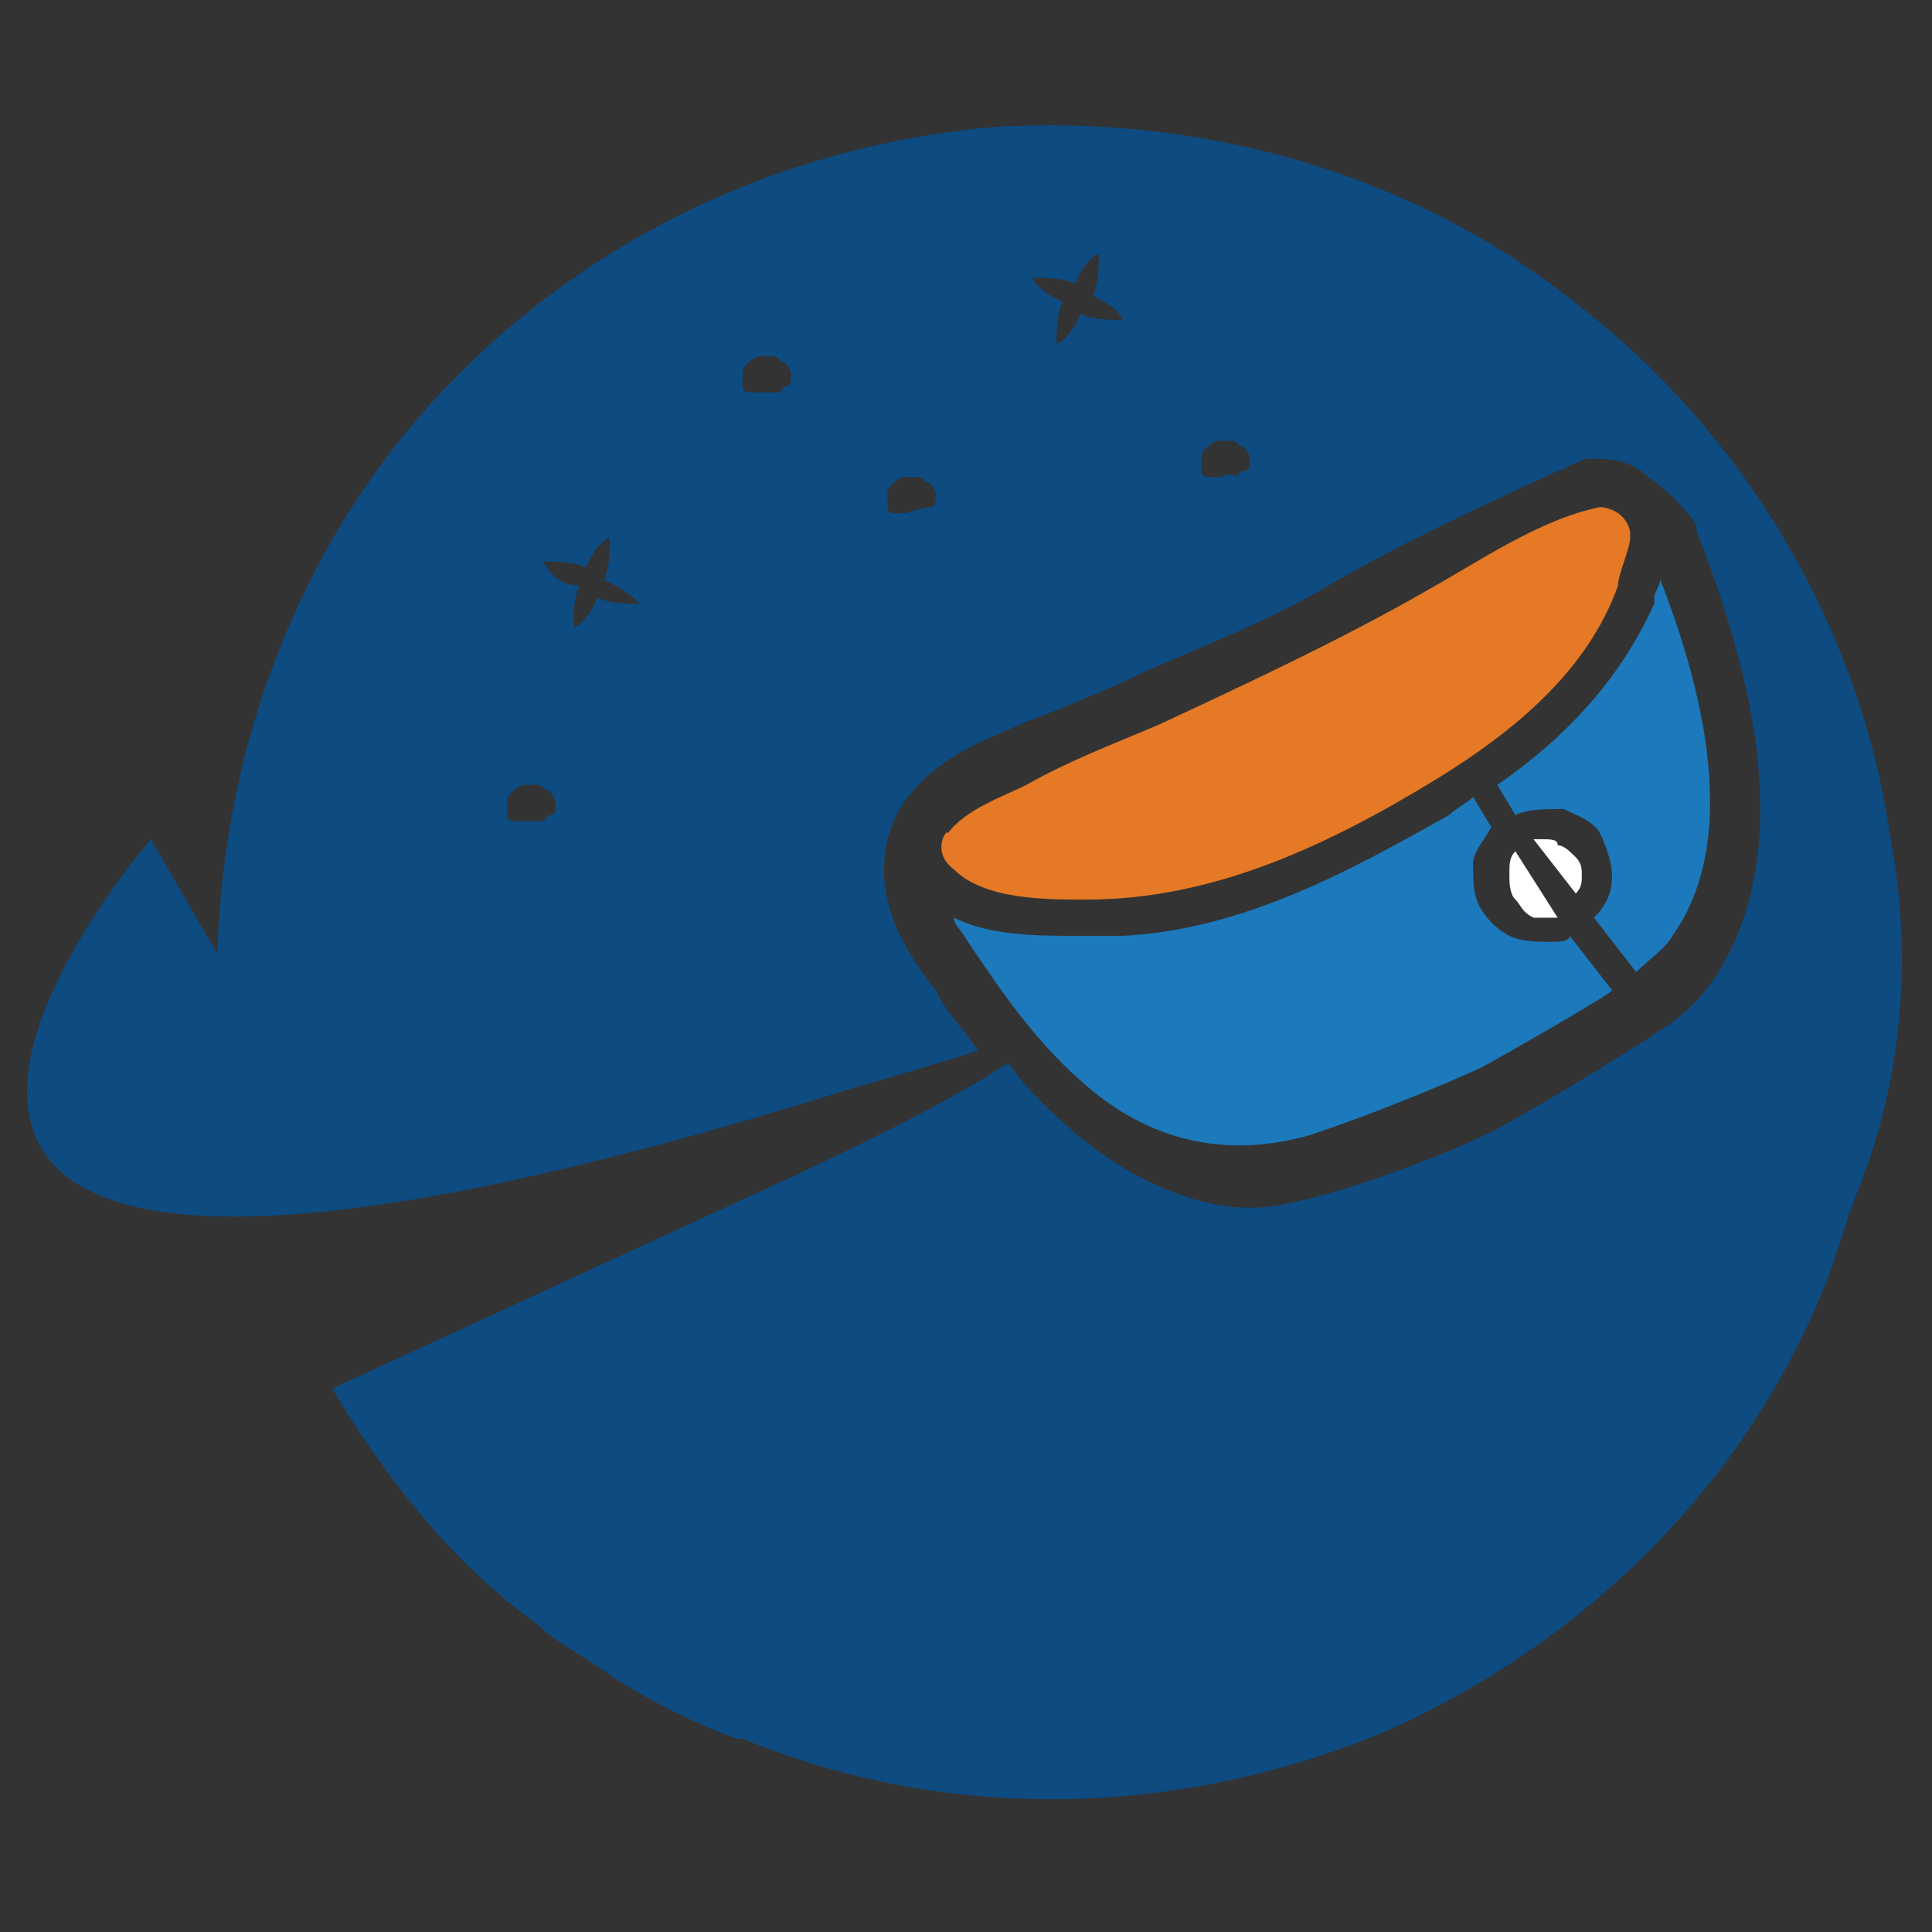 <?xml version="1.0" encoding="utf-8"?> <svg xmlns="http://www.w3.org/2000/svg" xmlns:xlink="http://www.w3.org/1999/xlink" version="1.1" id="Слой_1" x="0px" y="0px" viewBox="0 0 32 32" style="enable-background:new 0 0 32 32;" xml:space="preserve"><rect x="0" y="0" width="32" height="32" fill="#333333" stroke="none"/> <style type="text/css"> .st0{fill:#E57925;} .st1{fill:#FFFFFF;} .st2{fill:#0D4B81;} .st3{fill:#1B79BC;} </style> <g> <path class="st0" d="M15.8,14.4c0.5,0.5,1.5,0.5,2.2,0.5c2.1,0,4-0.9,5.8-2c1.3-0.8,2.5-1.8,3-3.2C26.8,9.5,27,9.1,27,8.9 c0,0,0-0.1,0-0.1c-0.1-0.4-0.5-0.4-0.5-0.4c-1,0.2-2,0.9-2.9,1.4c-1.4,0.8-2.9,1.5-4.4,2.2c-0.7,0.3-1.5,0.6-2.2,1 c-0.4,0.2-1,0.4-1.3,0.8C15.7,13.7,15.4,14.1,15.8,14.4L15.8,14.4z"></path> <path class="st1" d="M25.5,13.9c0,0-0.1,0-0.1,0l0.7,0.9c0.1-0.1,0.1-0.2,0.1-0.3c0-0.1,0-0.2-0.1-0.3c-0.1-0.1-0.2-0.2-0.3-0.2 C25.8,13.9,25.7,13.9,25.5,13.9z"></path> <path class="st1" d="M25.6,15.2c0.1,0,0.1,0,0.2,0l-0.7-1.1c-0.1,0.1-0.1,0.2-0.1,0.4c0,0.1,0,0.3,0.1,0.4c0.1,0.1,0.1,0.2,0.3,0.3 C25.4,15.2,25.5,15.2,25.6,15.2z"></path> <path class="st2" d="M31.3,13.8c-0.5-3.4-2.4-6.6-5.1-8.7c-2.7-2.2-6.2-3.2-9.7-3c-3.5,0.3-6.7,1.8-9.1,4.3s-3.7,5.9-3.8,9.4 l-1.1-1.9c0,0-9.3,10.7,11.7,4.1c0.7-0.2,1.4-0.4,2-0.6c-0.2-0.3-0.4-0.5-0.6-0.8l-0.1-0.2c-0.4-0.5-1.3-1.7-0.6-3 c0.5-0.8,1.3-1.1,2-1.4c0.2-0.1,0.3-0.1,0.5-0.2c0.5-0.2,1-0.4,1.4-0.6c1.1-0.5,2.2-0.9,3.2-1.5c1.2-0.7,2.5-1.3,3.8-1.9 c0.1,0,0.2-0.1,0.2-0.1c0.1,0,0.2-0.1,0.3-0.1l0.1,0h0.1c0.3,0,0.6,0.1,0.8,0.3c0.3,0.2,0.6,0.5,0.8,0.8l0,0.1 c1.3,3.3,1.4,5.7,0.3,7.4c-0.2,0.3-0.5,0.6-0.8,0.8l0,0l-0.3,0.2c-0.8,0.5-1.6,1-2.5,1.5l0,0l0,0c-1,0.5-2.9,1.2-3.9,1.3 c-0.1,0-0.3,0-0.4,0c-1.1-0.1-2.2-0.7-3.2-1.7c-0.2-0.2-0.4-0.4-0.6-0.7c-1,0.7-3.6,1.9-3.6,1.9L5.5,23c0.9,1.5,2,2.9,3.4,3.9 c0.3,0.3,0.7,0.5,1,0.7c0.7,0.5,1.5,0.9,2.3,1.2l0.1,0c3.4,1.4,7.2,1.3,10.6-0.1c3.4-1.5,6.1-4.2,7.4-7.6c0.1-0.3,0.2-0.6,0.3-0.9 c0-0.1,0.1-0.2,0.1-0.3C31.5,18,31.7,15.9,31.3,13.8z M8.7,13.6c-0.1,0-0.1,0-0.2,0c-0.1,0-0.1-0.1-0.1-0.1c0-0.1,0-0.1,0-0.2 c0-0.1,0-0.1,0.1-0.2c0,0,0.1-0.1,0.2-0.1s0.1,0,0.2,0c0.1,0,0.1,0.1,0.2,0.1c0,0,0.1,0.1,0.1,0.2c0,0,0,0.1,0,0.1 c0,0,0,0.1-0.1,0.1c0,0-0.1,0.1-0.1,0.1C8.8,13.6,8.8,13.6,8.7,13.6z M10.6,10L10.6,10c-0.2,0-0.5,0-0.7-0.1 c-0.1,0.2-0.2,0.4-0.4,0.5c0-0.2,0-0.5,0.1-0.7C9.3,9.7,9.1,9.5,9,9.3c0.2,0,0.5,0,0.7,0.1C9.8,9.2,9.9,9,10.1,8.9 c0,0.2,0,0.5-0.1,0.7C10.2,9.7,10.4,9.8,10.6,10L10.6,10L10.6,10z M12.6,6.5c-0.1,0-0.1,0-0.2,0c-0.1,0-0.1-0.1-0.1-0.1 c0-0.1,0-0.1,0-0.2c0-0.1,0-0.1,0.1-0.2c0,0,0.1-0.1,0.2-0.1c0.1,0,0.1,0,0.2,0c0.1,0,0.1,0.1,0.2,0.1c0,0,0.1,0.1,0.1,0.2 c0,0,0,0.1,0,0.1c0,0,0,0.1-0.1,0.1c0,0-0.1,0.1-0.1,0.1S12.7,6.5,12.6,6.5z M15,8.5c-0.1,0-0.1,0-0.2,0c-0.1,0-0.1-0.1-0.1-0.1 c0-0.1,0-0.1,0-0.2c0-0.1,0-0.1,0.1-0.2c0,0,0.1-0.1,0.2-0.1c0.1,0,0.1,0,0.2,0c0.1,0,0.1,0.1,0.2,0.1c0,0,0.1,0.1,0.1,0.2 c0,0.1,0,0.2-0.1,0.2S15,8.5,15,8.5L15,8.5z M18.6,5.3L18.6,5.3c-0.2,0-0.5,0-0.7-0.1c-0.1,0.2-0.2,0.4-0.4,0.5v0v0 c0-0.2,0-0.5,0.1-0.7c-0.2-0.1-0.4-0.2-0.5-0.4c0.2,0,0.5,0,0.7,0.1c0.1-0.2,0.2-0.4,0.4-0.5c0,0.2,0,0.5-0.1,0.7 C18.3,5,18.5,5.1,18.6,5.3L18.6,5.3L18.6,5.3z M20.2,7.9c-0.1,0-0.1,0-0.2,0c-0.1,0-0.1-0.1-0.1-0.1c0-0.1,0-0.1,0-0.2 c0-0.1,0-0.1,0.1-0.2c0,0,0.1-0.1,0.2-0.1c0.1,0,0.1,0,0.2,0c0.1,0,0.1,0.1,0.2,0.1c0,0,0.1,0.1,0.1,0.2c0,0,0,0.1,0,0.1 c0,0,0,0.1-0.1,0.1s-0.1,0.1-0.1,0.1C20.3,7.8,20.3,7.9,20.2,7.9z"></path> <path class="st3" d="M25.7,15.6c-0.2,0-0.5,0-0.7-0.1c-0.2-0.1-0.4-0.3-0.5-0.5c-0.1-0.2-0.1-0.4-0.1-0.7c0-0.2,0.2-0.4,0.3-0.6 l-0.3-0.5c-0.1,0.1-0.3,0.2-0.4,0.3c-1.6,0.9-3.4,1.9-5.4,2c-0.3,0-0.5,0-0.8,0h0c-0.6,0-1.4,0-2-0.3c0,0.1,0.1,0.2,0.1,0.2 c0.6,0.9,1.2,1.8,2,2.5c1.1,1,2.4,1.3,3.8,0.9c0.9-0.3,1.9-0.7,2.8-1.1c0.2-0.1,2.3-1.3,2.2-1.3l-0.7-0.9 C26,15.6,25.8,15.6,25.7,15.6z"></path> <path class="st3" d="M27.5,9.6c0,0.1-0.1,0.2-0.1,0.3l0,0.1c-0.5,1.1-1.3,2.1-2.6,3l0.3,0.5c0.2-0.1,0.5-0.1,0.8-0.1 c0.2,0.1,0.5,0.2,0.6,0.4c0.1,0.2,0.2,0.5,0.2,0.7c0,0.3-0.1,0.5-0.3,0.7l0.7,0.9c0.2-0.2,0.5-0.4,0.6-0.6 C28.2,14.8,28.9,13.2,27.5,9.6z"></path> </g> </svg> 